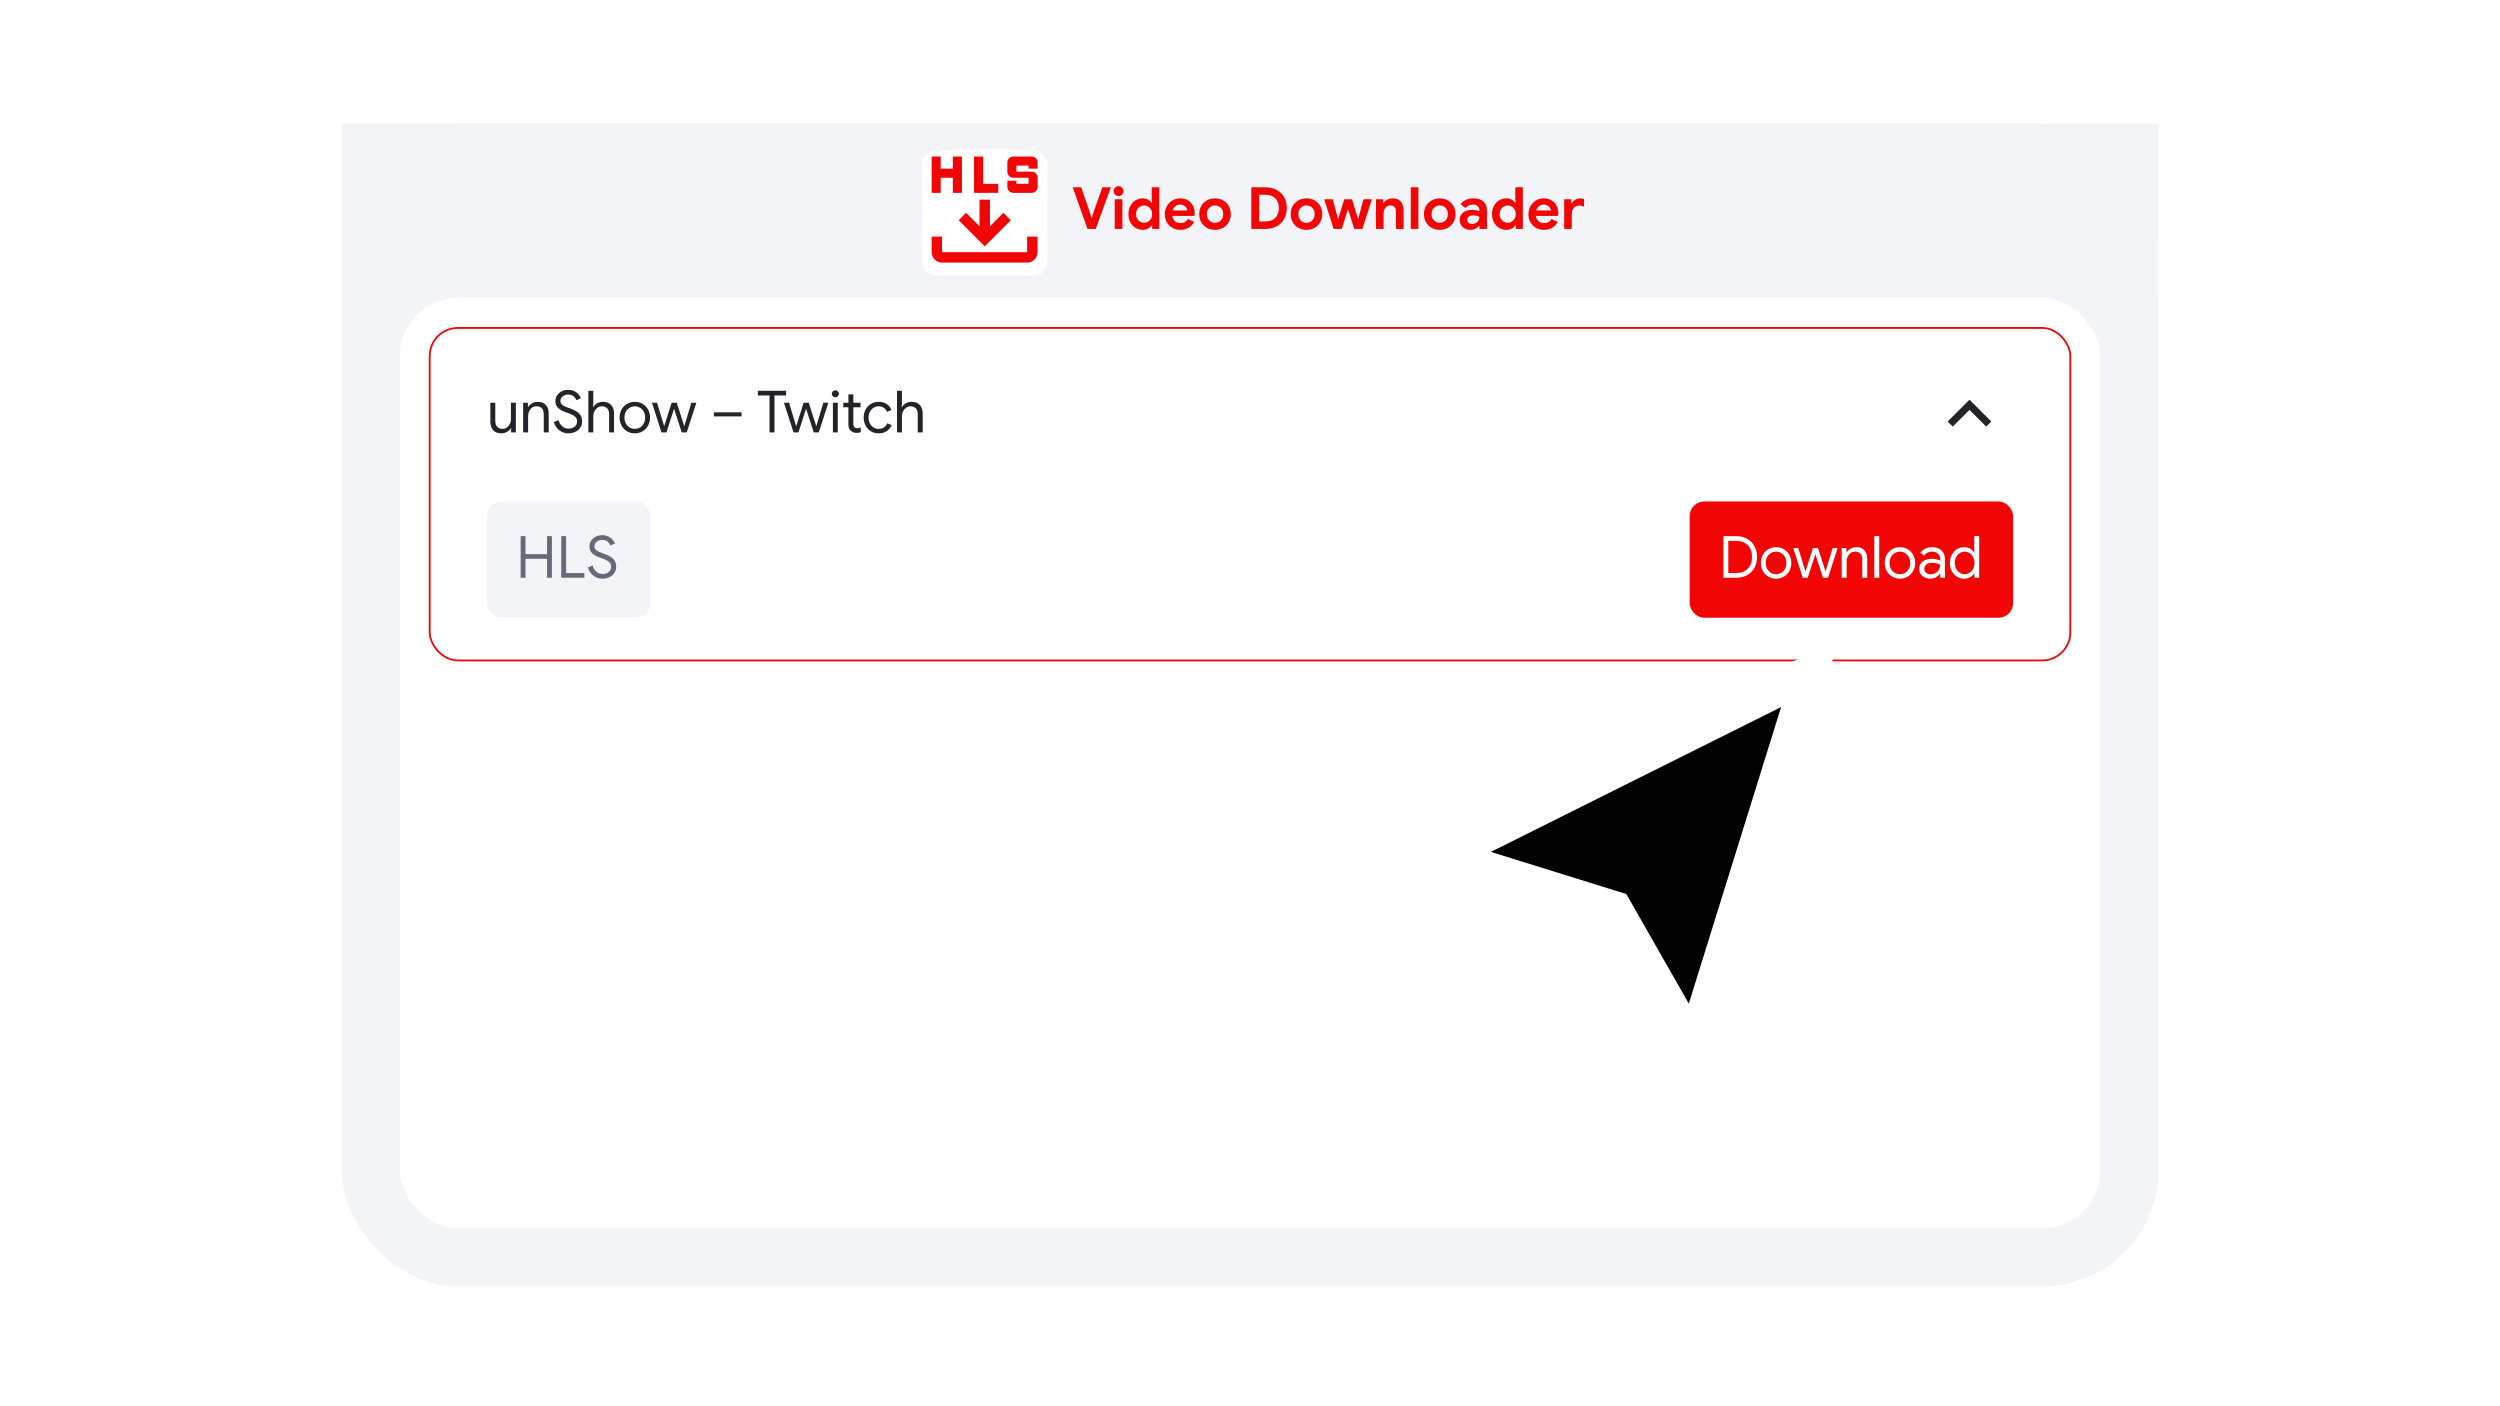 <svg width="688" height="387" viewBox="0 0 688 387" fill="none" xmlns="http://www.w3.org/2000/svg">
    <rect width="688" height="387" rx="16" fill="white"/>
    <rect x="94" y="34" width="500" height="320" rx="32" fill="#F3F4F7"/>
    <rect width="500" height="48" transform="translate(94 34)" fill="#F3F4F7"/>
    <g filter="url(#filter0_d_1_179)">
        <rect x="253.812" y="40.5" width="34.375" height="34.375" rx="3.75" fill="white"/>
    </g>
    <path d="M271 67.792L263.839 60.63L265.844 58.553L269.568 62.277V50.604H272.432V62.277L276.156 58.553L278.161 60.63L271 67.792Z" fill="#F20505"/>
    <path d="M259.255 72.271C258.467 72.271 257.793 71.991 257.233 71.43C256.672 70.87 256.392 70.195 256.391 69.406V65.109H259.255V69.406H282.667V65.109H285.531V69.406C285.531 70.194 285.251 70.869 284.69 71.43C284.13 71.992 283.455 72.272 282.667 72.271H259.255Z" fill="#F20505"/>
    <rect x="254.516" y="41.203" width="32.969" height="13.75" rx="6.875" fill="white"/>
    <path d="M256.391 53.078V43.078H258.891V46.411H262.224V43.078H264.724V53.078H262.224V48.911H258.891V53.078H256.391ZM268.057 53.078V43.078H270.557V50.578H274.724V53.078H268.057ZM278.891 53.078C278.418 53.078 278.023 52.918 277.704 52.598C277.385 52.278 277.225 51.883 277.224 51.411V49.745H279.724V50.578H283.057V48.911H278.891C278.418 48.911 278.023 48.752 277.704 48.431C277.385 48.111 277.225 47.716 277.224 47.245V44.745C277.224 44.273 277.384 43.877 277.704 43.558C278.024 43.239 278.42 43.079 278.891 43.078H283.891C284.363 43.078 284.759 43.238 285.079 43.558C285.399 43.878 285.558 44.274 285.557 44.745V46.411H283.057V45.578H279.724V47.245H283.891C284.363 47.245 284.759 47.405 285.079 47.725C285.399 48.045 285.558 48.44 285.557 48.911V51.411C285.557 51.884 285.397 52.28 285.077 52.6C284.757 52.92 284.362 53.079 283.891 53.078H278.891Z" fill="#F20505"/>
    <path d="M295.224 51.544H297.56L299.928 58.456L300.344 59.912H300.472L300.92 58.456L303.384 51.544H305.72L301.544 63H299.272L295.224 51.544ZM307.833 53.944C307.46 53.944 307.14 53.811 306.873 53.544C306.606 53.277 306.473 52.957 306.473 52.584C306.473 52.211 306.606 51.896 306.873 51.64C307.14 51.373 307.46 51.24 307.833 51.24C308.206 51.24 308.521 51.373 308.777 51.64C309.044 51.896 309.177 52.211 309.177 52.584C309.177 52.957 309.044 53.277 308.777 53.544C308.521 53.811 308.206 53.944 307.833 53.944ZM306.777 54.84H308.873V63H306.777V54.84ZM314.497 63.256C313.761 63.256 313.089 63.075 312.481 62.712C311.883 62.339 311.409 61.827 311.057 61.176C310.715 60.515 310.545 59.763 310.545 58.92C310.545 58.088 310.715 57.341 311.057 56.68C311.409 56.019 311.883 55.507 312.481 55.144C313.089 54.771 313.761 54.584 314.497 54.584C315.051 54.584 315.542 54.707 315.969 54.952C316.395 55.187 316.721 55.48 316.945 55.832H317.073L316.945 54.68V51.544H319.025V63H317.073V62.024H316.945C316.731 62.376 316.406 62.669 315.969 62.904C315.542 63.139 315.051 63.256 314.497 63.256ZM314.849 61.32C315.243 61.32 315.611 61.219 315.953 61.016C316.294 60.813 316.566 60.531 316.769 60.168C316.971 59.805 317.073 59.389 317.073 58.92C317.073 58.451 316.971 58.035 316.769 57.672C316.566 57.309 316.294 57.032 315.953 56.84C315.611 56.637 315.243 56.536 314.849 56.536C314.465 56.536 314.102 56.637 313.761 56.84C313.419 57.032 313.147 57.309 312.945 57.672C312.742 58.035 312.641 58.451 312.641 58.92C312.641 59.389 312.742 59.805 312.945 60.168C313.147 60.531 313.419 60.813 313.761 61.016C314.102 61.219 314.465 61.32 314.849 61.32ZM324.832 63.256C324.022 63.256 323.291 63.069 322.64 62.696C321.99 62.323 321.478 61.811 321.104 61.16C320.742 60.499 320.56 59.757 320.56 58.936C320.56 58.157 320.742 57.437 321.104 56.776C321.467 56.104 321.968 55.571 322.608 55.176C323.248 54.781 323.963 54.584 324.752 54.584C325.595 54.584 326.32 54.765 326.928 55.128C327.536 55.491 327.995 55.987 328.304 56.616C328.624 57.245 328.784 57.944 328.784 58.712C328.784 58.957 328.768 59.192 328.736 59.416H322.608C322.715 60.067 322.971 60.563 323.376 60.904C323.792 61.235 324.288 61.4 324.864 61.4C325.344 61.4 325.755 61.299 326.096 61.096C326.448 60.883 326.726 60.6 326.928 60.248L328.624 61.08C327.792 62.531 326.528 63.256 324.832 63.256ZM326.768 57.928C326.747 57.672 326.651 57.421 326.48 57.176C326.32 56.92 326.091 56.712 325.792 56.552C325.504 56.381 325.163 56.296 324.768 56.296C324.267 56.296 323.835 56.445 323.472 56.744C323.12 57.032 322.864 57.427 322.704 57.928H326.768ZM334.381 63.256C333.538 63.256 332.786 63.069 332.125 62.696C331.464 62.312 330.946 61.795 330.573 61.144C330.21 60.483 330.029 59.741 330.029 58.92C330.029 58.109 330.21 57.373 330.573 56.712C330.946 56.051 331.464 55.533 332.125 55.16C332.786 54.776 333.538 54.584 334.381 54.584C335.213 54.584 335.96 54.776 336.621 55.16C337.282 55.533 337.794 56.051 338.157 56.712C338.53 57.373 338.717 58.109 338.717 58.92C338.717 59.741 338.53 60.483 338.157 61.144C337.794 61.795 337.282 62.312 336.621 62.696C335.96 63.069 335.213 63.256 334.381 63.256ZM334.381 61.32C334.786 61.32 335.16 61.224 335.501 61.032C335.842 60.84 336.114 60.563 336.317 60.2C336.52 59.837 336.621 59.411 336.621 58.92C336.621 58.44 336.52 58.019 336.317 57.656C336.114 57.293 335.842 57.016 335.501 56.824C335.16 56.632 334.786 56.536 334.381 56.536C333.976 56.536 333.602 56.632 333.261 56.824C332.92 57.016 332.642 57.293 332.429 57.656C332.226 58.019 332.125 58.44 332.125 58.92C332.125 59.4 332.226 59.827 332.429 60.2C332.642 60.563 332.92 60.84 333.261 61.032C333.602 61.224 333.976 61.32 334.381 61.32ZM344.359 51.544H348.231C349.426 51.544 350.466 51.784 351.351 52.264C352.236 52.744 352.919 53.416 353.399 54.28C353.879 55.144 354.119 56.141 354.119 57.272C354.119 58.403 353.879 59.4 353.399 60.264C352.919 61.128 352.236 61.8 351.351 62.28C350.466 62.76 349.426 63 348.231 63H344.359V51.544ZM348.135 60.952C349.372 60.952 350.316 60.627 350.967 59.976C351.618 59.315 351.943 58.413 351.943 57.272C351.943 56.131 351.618 55.235 350.967 54.584C350.316 53.923 349.372 53.592 348.135 53.592H346.519V60.952H348.135ZM359.553 63.256C358.71 63.256 357.958 63.069 357.297 62.696C356.636 62.312 356.118 61.795 355.745 61.144C355.382 60.483 355.201 59.741 355.201 58.92C355.201 58.109 355.382 57.373 355.745 56.712C356.118 56.051 356.636 55.533 357.297 55.16C357.958 54.776 358.71 54.584 359.553 54.584C360.385 54.584 361.132 54.776 361.793 55.16C362.454 55.533 362.966 56.051 363.329 56.712C363.702 57.373 363.889 58.109 363.889 58.92C363.889 59.741 363.702 60.483 363.329 61.144C362.966 61.795 362.454 62.312 361.793 62.696C361.132 63.069 360.385 63.256 359.553 63.256ZM359.553 61.32C359.958 61.32 360.332 61.224 360.673 61.032C361.014 60.84 361.286 60.563 361.489 60.2C361.692 59.837 361.793 59.411 361.793 58.92C361.793 58.44 361.692 58.019 361.489 57.656C361.286 57.293 361.014 57.016 360.673 56.824C360.332 56.632 359.958 56.536 359.553 56.536C359.148 56.536 358.774 56.632 358.433 56.824C358.092 57.016 357.814 57.293 357.601 57.656C357.398 58.019 357.297 58.44 357.297 58.92C357.297 59.4 357.398 59.827 357.601 60.2C357.814 60.563 358.092 60.84 358.433 61.032C358.774 61.224 359.148 61.32 359.553 61.32ZM364.425 54.84H366.777L368.185 60.136H368.297L369.929 54.84H372.073L373.705 60.136H373.817L375.225 54.84H377.545L374.937 63H372.681L371.017 57.72H370.905L369.257 63H367.017L364.425 54.84ZM378.665 54.84H380.633V55.864H380.761C381.006 55.469 381.353 55.16 381.801 54.936C382.249 54.701 382.734 54.584 383.257 54.584C384.238 54.584 384.985 54.883 385.497 55.48C386.009 56.077 386.265 56.893 386.265 57.928V63H384.169V58.184C384.169 57.661 384.035 57.256 383.769 56.968C383.502 56.68 383.129 56.536 382.649 56.536C382.083 56.536 381.625 56.755 381.273 57.192C380.931 57.629 380.761 58.179 380.761 58.84V63H378.665V54.84ZM388.243 51.544H390.339V63H388.243V51.544ZM396.225 63.256C395.382 63.256 394.63 63.069 393.969 62.696C393.308 62.312 392.79 61.795 392.417 61.144C392.054 60.483 391.873 59.741 391.873 58.92C391.873 58.109 392.054 57.373 392.417 56.712C392.79 56.051 393.308 55.533 393.969 55.16C394.63 54.776 395.382 54.584 396.225 54.584C397.057 54.584 397.804 54.776 398.465 55.16C399.126 55.533 399.638 56.051 400.001 56.712C400.374 57.373 400.561 58.109 400.561 58.92C400.561 59.741 400.374 60.483 400.001 61.144C399.638 61.795 399.126 62.312 398.465 62.696C397.804 63.069 397.057 63.256 396.225 63.256ZM396.225 61.32C396.63 61.32 397.004 61.224 397.345 61.032C397.686 60.84 397.958 60.563 398.161 60.2C398.364 59.837 398.465 59.411 398.465 58.92C398.465 58.44 398.364 58.019 398.161 57.656C397.958 57.293 397.686 57.016 397.345 56.824C397.004 56.632 396.63 56.536 396.225 56.536C395.82 56.536 395.446 56.632 395.105 56.824C394.764 57.016 394.486 57.293 394.273 57.656C394.07 58.019 393.969 58.44 393.969 58.92C393.969 59.4 394.07 59.827 394.273 60.2C394.486 60.563 394.764 60.84 395.105 61.032C395.446 61.224 395.82 61.32 396.225 61.32ZM404.661 63.256C403.797 63.256 403.087 63.005 402.533 62.504C401.978 61.992 401.701 61.325 401.701 60.504C401.701 59.96 401.845 59.48 402.133 59.064C402.421 58.648 402.815 58.328 403.317 58.104C403.818 57.88 404.373 57.768 404.981 57.768C405.823 57.768 406.543 57.891 407.141 58.136V57.784C407.141 57.336 406.97 56.973 406.629 56.696C406.298 56.419 405.85 56.28 405.285 56.28C404.901 56.28 404.527 56.371 404.165 56.552C403.813 56.723 403.519 56.952 403.285 57.24L401.941 56.184C402.335 55.672 402.831 55.277 403.429 55C404.026 54.723 404.677 54.584 405.381 54.584C406.629 54.584 407.578 54.872 408.229 55.448C408.879 56.024 409.205 56.867 409.205 57.976V63H407.141V62.168H407.013C406.767 62.488 406.442 62.749 406.037 62.952C405.642 63.155 405.183 63.256 404.661 63.256ZM405.157 61.624C405.765 61.624 406.245 61.432 406.597 61.048C406.959 60.653 407.141 60.195 407.141 59.672C406.597 59.416 406.026 59.288 405.429 59.288C404.341 59.288 403.797 59.693 403.797 60.504C403.797 60.835 403.914 61.107 404.149 61.32C404.383 61.523 404.719 61.624 405.157 61.624ZM414.559 63.256C413.823 63.256 413.151 63.075 412.543 62.712C411.946 62.339 411.471 61.827 411.119 61.176C410.778 60.515 410.607 59.763 410.607 58.92C410.607 58.088 410.778 57.341 411.119 56.68C411.471 56.019 411.946 55.507 412.543 55.144C413.151 54.771 413.823 54.584 414.559 54.584C415.114 54.584 415.605 54.707 416.031 54.952C416.458 55.187 416.783 55.48 417.007 55.832H417.135L417.007 54.68V51.544H419.087V63H417.135V62.024H417.007C416.794 62.376 416.469 62.669 416.031 62.904C415.605 63.139 415.114 63.256 414.559 63.256ZM414.911 61.32C415.306 61.32 415.674 61.219 416.015 61.016C416.357 60.813 416.629 60.531 416.831 60.168C417.034 59.805 417.135 59.389 417.135 58.92C417.135 58.451 417.034 58.035 416.831 57.672C416.629 57.309 416.357 57.032 416.015 56.84C415.674 56.637 415.306 56.536 414.911 56.536C414.527 56.536 414.165 56.637 413.823 56.84C413.482 57.032 413.21 57.309 413.007 57.672C412.805 58.035 412.703 58.451 412.703 58.92C412.703 59.389 412.805 59.805 413.007 60.168C413.21 60.531 413.482 60.813 413.823 61.016C414.165 61.219 414.527 61.32 414.911 61.32ZM424.895 63.256C424.084 63.256 423.354 63.069 422.703 62.696C422.052 62.323 421.54 61.811 421.167 61.16C420.804 60.499 420.623 59.757 420.623 58.936C420.623 58.157 420.804 57.437 421.167 56.776C421.53 56.104 422.031 55.571 422.671 55.176C423.311 54.781 424.026 54.584 424.815 54.584C425.658 54.584 426.383 54.765 426.991 55.128C427.599 55.491 428.058 55.987 428.367 56.616C428.687 57.245 428.847 57.944 428.847 58.712C428.847 58.957 428.831 59.192 428.799 59.416H422.671C422.778 60.067 423.034 60.563 423.439 60.904C423.855 61.235 424.351 61.4 424.927 61.4C425.407 61.4 425.818 61.299 426.159 61.096C426.511 60.883 426.788 60.6 426.991 60.248L428.687 61.08C427.855 62.531 426.591 63.256 424.895 63.256ZM426.831 57.928C426.81 57.672 426.714 57.421 426.543 57.176C426.383 56.92 426.154 56.712 425.855 56.552C425.567 56.381 425.226 56.296 424.831 56.296C424.33 56.296 423.898 56.445 423.535 56.744C423.183 57.032 422.927 57.427 422.767 57.928H426.831ZM430.462 54.84H432.43V55.928H432.558C432.76 55.544 433.075 55.229 433.502 54.984C433.928 54.728 434.398 54.6 434.91 54.6C435.283 54.6 435.624 54.659 435.934 54.776V56.872C435.646 56.765 435.4 56.691 435.198 56.648C435.006 56.595 434.798 56.568 434.574 56.568C433.955 56.568 433.464 56.792 433.102 57.24C432.739 57.688 432.558 58.253 432.558 58.936V63H430.462V54.84Z" fill="#F20505"/>
    <rect x="110" y="82" width="468" height="256" rx="16" fill="white"/>
    <rect x="118.25" y="90.25" width="451.5" height="91.5" rx="7.75" stroke="#F20505" stroke-width="0.5"/>
    <path d="M137.968 119.256C136.987 119.256 136.235 118.968 135.712 118.392C135.2 117.816 134.944 117.011 134.944 115.976V110.84H136.304V115.768C136.304 116.547 136.48 117.117 136.832 117.48C137.184 117.843 137.659 118.024 138.256 118.024C138.715 118.024 139.12 117.901 139.472 117.656C139.835 117.411 140.112 117.091 140.304 116.696C140.507 116.301 140.608 115.885 140.608 115.448V110.84H141.968V119H140.672V117.816H140.608C140.384 118.221 140.027 118.563 139.536 118.84C139.045 119.117 138.523 119.256 137.968 119.256ZM143.977 110.84H145.273V112.04H145.337C145.561 111.635 145.918 111.293 146.409 111.016C146.899 110.728 147.422 110.584 147.977 110.584C148.958 110.584 149.705 110.872 150.217 111.448C150.739 112.013 151.001 112.787 151.001 113.768V119H149.641V113.976C149.641 113.219 149.459 112.669 149.097 112.328C148.734 111.987 148.238 111.816 147.609 111.816C147.171 111.816 146.777 111.939 146.425 112.184C146.083 112.429 145.817 112.755 145.625 113.16C145.433 113.555 145.337 113.971 145.337 114.408V119H143.977V110.84ZM156.418 119.256C155.522 119.256 154.7 118.984 153.954 118.44C153.207 117.896 152.695 117.133 152.418 116.152L153.714 115.624C153.895 116.307 154.231 116.867 154.722 117.304C155.212 117.741 155.788 117.96 156.45 117.96C157.111 117.96 157.671 117.784 158.13 117.432C158.588 117.069 158.818 116.579 158.818 115.96C158.818 115.427 158.62 114.989 158.226 114.648C157.842 114.296 157.207 113.971 156.322 113.672L155.602 113.416C154.791 113.128 154.13 112.749 153.618 112.28C153.106 111.811 152.85 111.16 152.85 110.328C152.85 109.784 152.999 109.283 153.298 108.824C153.596 108.355 154.012 107.981 154.546 107.704C155.079 107.427 155.676 107.288 156.338 107.288C156.999 107.288 157.575 107.411 158.066 107.656C158.556 107.901 158.946 108.2 159.234 108.552C159.532 108.904 159.74 109.251 159.858 109.592L158.578 110.136C158.471 109.741 158.226 109.384 157.842 109.064C157.468 108.744 156.972 108.584 156.354 108.584C155.767 108.584 155.266 108.749 154.85 109.08C154.434 109.411 154.226 109.827 154.226 110.328C154.226 110.776 154.402 111.144 154.754 111.432C155.106 111.709 155.639 111.971 156.354 112.216L157.106 112.472C158.076 112.824 158.834 113.267 159.378 113.8C159.922 114.323 160.194 115.037 160.194 115.944C160.194 116.68 160.002 117.299 159.618 117.8C159.244 118.301 158.77 118.669 158.194 118.904C157.618 119.139 157.026 119.256 156.418 119.256ZM161.914 107.544H163.274V110.92L163.21 112.04H163.274C163.498 111.624 163.85 111.277 164.33 111C164.821 110.723 165.354 110.584 165.93 110.584C166.922 110.584 167.68 110.877 168.202 111.464C168.725 112.04 168.986 112.808 168.986 113.768V119H167.626V113.976C167.626 113.24 167.44 112.696 167.066 112.344C166.693 111.992 166.208 111.816 165.61 111.816C165.184 111.816 164.789 111.944 164.426 112.2C164.074 112.456 163.792 112.787 163.578 113.192C163.376 113.597 163.274 114.019 163.274 114.456V119H161.914V107.544ZM174.706 119.256C173.906 119.256 173.186 119.064 172.546 118.68C171.906 118.296 171.404 117.773 171.042 117.112C170.69 116.451 170.514 115.72 170.514 114.92C170.514 114.12 170.69 113.389 171.042 112.728C171.404 112.067 171.906 111.544 172.546 111.16C173.186 110.776 173.906 110.584 174.706 110.584C175.506 110.584 176.226 110.776 176.866 111.16C177.506 111.544 178.002 112.067 178.354 112.728C178.716 113.389 178.898 114.12 178.898 114.92C178.898 115.72 178.716 116.451 178.354 117.112C178.002 117.773 177.506 118.296 176.866 118.68C176.226 119.064 175.506 119.256 174.706 119.256ZM174.706 118.024C175.207 118.024 175.671 117.901 176.098 117.656C176.535 117.4 176.882 117.037 177.138 116.568C177.404 116.099 177.538 115.549 177.538 114.92C177.538 114.291 177.404 113.741 177.138 113.272C176.882 112.803 176.535 112.445 176.098 112.2C175.671 111.944 175.207 111.816 174.706 111.816C174.204 111.816 173.735 111.944 173.298 112.2C172.86 112.445 172.508 112.803 172.242 113.272C171.986 113.741 171.858 114.291 171.858 114.92C171.858 115.549 171.986 116.099 172.242 116.568C172.508 117.037 172.86 117.4 173.298 117.656C173.735 117.901 174.204 118.024 174.706 118.024ZM179.425 110.84H180.817L182.769 117.288H182.785L184.833 110.84H186.241L188.305 117.272H188.321L190.257 110.84H191.633L188.993 119H187.617L185.505 112.488L183.409 119H182.049L179.425 110.84ZM196.461 113.48H204.077V114.6H196.461V113.48ZM211.773 108.84H208.557V107.544H216.333V108.84H213.133V119H211.773V108.84ZM215.753 110.84H217.145L219.097 117.288H219.113L221.161 110.84H222.569L224.633 117.272H224.649L226.585 110.84H227.961L225.321 119H223.945L221.833 112.488L219.737 119H218.377L215.753 110.84ZM229.886 109.336C229.619 109.336 229.39 109.24 229.198 109.048C229.006 108.856 228.91 108.627 228.91 108.36C228.91 108.093 229.006 107.869 229.198 107.688C229.39 107.496 229.619 107.4 229.886 107.4C230.153 107.4 230.382 107.496 230.574 107.688C230.766 107.869 230.862 108.093 230.862 108.36C230.862 108.627 230.766 108.856 230.574 109.048C230.393 109.24 230.163 109.336 229.886 109.336ZM229.214 110.84H230.558V119H229.214V110.84ZM235.753 119.128C235.423 119.128 235.113 119.075 234.825 118.968C234.548 118.861 234.313 118.717 234.121 118.536C233.908 118.333 233.748 118.099 233.641 117.832C233.535 117.565 233.481 117.24 233.481 116.856V112.072H232.057V110.84H233.481V108.536H234.841V110.84H236.825V112.072H234.841V116.52C234.841 116.968 234.927 117.299 235.097 117.512C235.3 117.747 235.593 117.864 235.977 117.864C236.287 117.864 236.585 117.773 236.873 117.592V118.92C236.713 118.995 236.548 119.048 236.377 119.08C236.217 119.112 236.009 119.128 235.753 119.128ZM241.813 119.256C241.024 119.256 240.315 119.069 239.685 118.696C239.056 118.312 238.565 117.795 238.213 117.144C237.861 116.483 237.685 115.741 237.685 114.92C237.685 114.099 237.861 113.357 238.213 112.696C238.565 112.035 239.056 111.517 239.685 111.144C240.315 110.771 241.024 110.584 241.813 110.584C242.699 110.584 243.44 110.792 244.037 111.208C244.645 111.613 245.077 112.157 245.333 112.84L244.101 113.352C243.899 112.851 243.595 112.472 243.189 112.216C242.795 111.949 242.315 111.816 241.749 111.816C241.269 111.816 240.821 111.949 240.405 112.216C239.989 112.472 239.653 112.835 239.397 113.304C239.152 113.773 239.029 114.312 239.029 114.92C239.029 115.528 239.152 116.067 239.397 116.536C239.653 117.005 239.989 117.373 240.405 117.64C240.821 117.896 241.269 118.024 241.749 118.024C242.325 118.024 242.821 117.891 243.237 117.624C243.653 117.357 243.963 116.979 244.165 116.488L245.381 117C245.104 117.672 244.656 118.216 244.037 118.632C243.429 119.048 242.688 119.256 241.813 119.256ZM246.852 107.544H248.212V110.92L248.148 112.04H248.212C248.436 111.624 248.788 111.277 249.268 111C249.758 110.723 250.292 110.584 250.868 110.584C251.86 110.584 252.617 110.877 253.14 111.464C253.662 112.04 253.924 112.808 253.924 113.768V119H252.564V113.976C252.564 113.24 252.377 112.696 252.004 112.344C251.63 111.992 251.145 111.816 250.548 111.816C250.121 111.816 249.726 111.944 249.364 112.2C249.012 112.456 248.729 112.787 248.516 113.192C248.313 113.597 248.212 114.019 248.212 114.456V119H246.852V107.544Z" fill="#232329"/>
    <path d="M542 112.8L537.4 117.4L536 116L542 110L548 116L546.6 117.4L542 112.8Z" fill="#232329"/>
    <rect x="465" y="138" width="89" height="32" rx="4" fill="#F20505"/>
    <path d="M474.28 147.544H477.736C478.909 147.544 479.933 147.789 480.808 148.28C481.683 148.76 482.355 149.432 482.824 150.296C483.293 151.16 483.528 152.152 483.528 153.272C483.528 154.392 483.293 155.384 482.824 156.248C482.355 157.112 481.683 157.789 480.808 158.28C479.933 158.76 478.909 159 477.736 159H474.28V147.544ZM477.736 157.704C479.091 157.704 480.163 157.315 480.952 156.536C481.752 155.757 482.152 154.669 482.152 153.272C482.152 151.875 481.752 150.787 480.952 150.008C480.163 149.229 479.091 148.84 477.736 148.84H475.624V157.704H477.736ZM488.784 159.256C487.984 159.256 487.264 159.064 486.624 158.68C485.984 158.296 485.482 157.773 485.12 157.112C484.768 156.451 484.592 155.72 484.592 154.92C484.592 154.12 484.768 153.389 485.12 152.728C485.482 152.067 485.984 151.544 486.624 151.16C487.264 150.776 487.984 150.584 488.784 150.584C489.584 150.584 490.304 150.776 490.944 151.16C491.584 151.544 492.08 152.067 492.432 152.728C492.794 153.389 492.976 154.12 492.976 154.92C492.976 155.72 492.794 156.451 492.432 157.112C492.08 157.773 491.584 158.296 490.944 158.68C490.304 159.064 489.584 159.256 488.784 159.256ZM488.784 158.024C489.285 158.024 489.749 157.901 490.176 157.656C490.613 157.4 490.96 157.037 491.216 156.568C491.482 156.099 491.616 155.549 491.616 154.92C491.616 154.291 491.482 153.741 491.216 153.272C490.96 152.803 490.613 152.445 490.176 152.2C489.749 151.944 489.285 151.816 488.784 151.816C488.282 151.816 487.813 151.944 487.376 152.2C486.938 152.445 486.586 152.803 486.32 153.272C486.064 153.741 485.936 154.291 485.936 154.92C485.936 155.549 486.064 156.099 486.32 156.568C486.586 157.037 486.938 157.4 487.376 157.656C487.813 157.901 488.282 158.024 488.784 158.024ZM493.503 150.84H494.895L496.847 157.288H496.863L498.911 150.84H500.319L502.383 157.272H502.399L504.335 150.84H505.711L503.071 159H501.695L499.583 152.488L497.487 159H496.127L493.503 150.84ZM506.836 150.84H508.132V152.04H508.196C508.42 151.635 508.777 151.293 509.268 151.016C509.759 150.728 510.281 150.584 510.836 150.584C511.817 150.584 512.564 150.872 513.076 151.448C513.599 152.013 513.86 152.787 513.86 153.768V159H512.5V153.976C512.5 153.219 512.319 152.669 511.956 152.328C511.593 151.987 511.097 151.816 510.468 151.816C510.031 151.816 509.636 151.939 509.284 152.184C508.943 152.429 508.676 152.755 508.484 153.16C508.292 153.555 508.196 153.971 508.196 154.408V159H506.836V150.84ZM515.805 147.544H517.165V159H515.805V147.544ZM522.862 159.256C522.062 159.256 521.342 159.064 520.702 158.68C520.062 158.296 519.56 157.773 519.198 157.112C518.846 156.451 518.67 155.72 518.67 154.92C518.67 154.12 518.846 153.389 519.198 152.728C519.56 152.067 520.062 151.544 520.702 151.16C521.342 150.776 522.062 150.584 522.862 150.584C523.662 150.584 524.382 150.776 525.022 151.16C525.662 151.544 526.158 152.067 526.51 152.728C526.872 153.389 527.054 154.12 527.054 154.92C527.054 155.72 526.872 156.451 526.51 157.112C526.158 157.773 525.662 158.296 525.022 158.68C524.382 159.064 523.662 159.256 522.862 159.256ZM522.862 158.024C523.363 158.024 523.827 157.901 524.254 157.656C524.691 157.4 525.038 157.037 525.294 156.568C525.56 156.099 525.694 155.549 525.694 154.92C525.694 154.291 525.56 153.741 525.294 153.272C525.038 152.803 524.691 152.445 524.254 152.2C523.827 151.944 523.363 151.816 522.862 151.816C522.36 151.816 521.891 151.944 521.454 152.2C521.016 152.445 520.664 152.803 520.398 153.272C520.142 153.741 520.014 154.291 520.014 154.92C520.014 155.549 520.142 156.099 520.398 156.568C520.664 157.037 521.016 157.4 521.454 157.656C521.891 157.901 522.36 158.024 522.862 158.024ZM531.241 159.256C530.644 159.256 530.11 159.139 529.641 158.904C529.172 158.669 528.809 158.349 528.553 157.944C528.297 157.528 528.169 157.059 528.169 156.536C528.169 155.672 528.494 155 529.145 154.52C529.796 154.029 530.617 153.784 531.609 153.784C532.1 153.784 532.553 153.837 532.969 153.944C533.396 154.051 533.721 154.173 533.945 154.312V153.816C533.945 153.208 533.732 152.723 533.305 152.36C532.878 151.987 532.34 151.8 531.689 151.8C531.23 151.8 530.809 151.901 530.425 152.104C530.041 152.296 529.737 152.568 529.513 152.92L528.489 152.152C528.809 151.661 529.246 151.277 529.801 151C530.366 150.723 530.99 150.584 531.673 150.584C532.782 150.584 533.652 150.877 534.281 151.464C534.921 152.04 535.241 152.829 535.241 153.832V159H533.945V157.832H533.881C533.646 158.227 533.294 158.563 532.825 158.84C532.356 159.117 531.828 159.256 531.241 159.256ZM531.369 158.056C531.828 158.056 532.254 157.939 532.649 157.704C533.044 157.469 533.358 157.155 533.593 156.76C533.828 156.365 533.945 155.933 533.945 155.464C533.689 155.293 533.374 155.155 533.001 155.048C532.628 154.941 532.233 154.888 531.817 154.888C531.07 154.888 530.505 155.043 530.121 155.352C529.748 155.661 529.561 156.061 529.561 156.552C529.561 157 529.732 157.363 530.073 157.64C530.414 157.917 530.846 158.056 531.369 158.056ZM540.511 159.256C539.786 159.256 539.124 159.069 538.527 158.696C537.94 158.323 537.476 157.811 537.135 157.16C536.794 156.499 536.623 155.752 536.623 154.92C536.623 154.099 536.794 153.357 537.135 152.696C537.476 152.035 537.94 151.517 538.527 151.144C539.124 150.771 539.786 150.584 540.511 150.584C541.14 150.584 541.7 150.728 542.191 151.016C542.682 151.293 543.055 151.64 543.311 152.056H543.375L543.311 150.92V147.544H544.671V159H543.375V157.8H543.311C543.055 158.205 542.682 158.552 542.191 158.84C541.7 159.117 541.14 159.256 540.511 159.256ZM540.671 158.024C541.151 158.024 541.594 157.896 541.999 157.64C542.415 157.384 542.746 157.021 542.991 156.552C543.247 156.083 543.375 155.539 543.375 154.92C543.375 154.301 543.247 153.757 542.991 153.288C542.746 152.819 542.415 152.456 541.999 152.2C541.594 151.944 541.151 151.816 540.671 151.816C540.202 151.816 539.759 151.944 539.343 152.2C538.927 152.456 538.591 152.824 538.335 153.304C538.09 153.773 537.967 154.312 537.967 154.92C537.967 155.528 538.09 156.072 538.335 156.552C538.591 157.021 538.927 157.384 539.343 157.64C539.759 157.896 540.202 158.024 540.671 158.024Z" fill="white"/>
    <rect x="134" y="138" width="45" height="32" rx="4" fill="#F3F4F7"/>
    <path d="M143.28 147.544H144.624V152.504H150.544V147.544H151.888V159H150.544V153.784H144.624V159H143.28V147.544ZM154.452 147.544H155.796V157.704H160.82V159H154.452V147.544ZM165.793 159.256C164.897 159.256 164.075 158.984 163.329 158.44C162.582 157.896 162.07 157.133 161.793 156.152L163.089 155.624C163.27 156.307 163.606 156.867 164.097 157.304C164.587 157.741 165.163 157.96 165.825 157.96C166.486 157.96 167.046 157.784 167.505 157.432C167.963 157.069 168.193 156.579 168.193 155.96C168.193 155.427 167.995 154.989 167.601 154.648C167.217 154.296 166.582 153.971 165.697 153.672L164.977 153.416C164.166 153.128 163.505 152.749 162.993 152.28C162.481 151.811 162.225 151.16 162.225 150.328C162.225 149.784 162.374 149.283 162.673 148.824C162.971 148.355 163.387 147.981 163.921 147.704C164.454 147.427 165.051 147.288 165.713 147.288C166.374 147.288 166.95 147.411 167.441 147.656C167.931 147.901 168.321 148.2 168.609 148.552C168.907 148.904 169.115 149.251 169.233 149.592L167.953 150.136C167.846 149.741 167.601 149.384 167.217 149.064C166.843 148.744 166.347 148.584 165.729 148.584C165.142 148.584 164.641 148.749 164.225 149.08C163.809 149.411 163.601 149.827 163.601 150.328C163.601 150.776 163.777 151.144 164.129 151.432C164.481 151.709 165.014 151.971 165.729 152.216L166.481 152.472C167.451 152.824 168.209 153.267 168.753 153.8C169.297 154.323 169.569 155.037 169.569 155.944C169.569 156.68 169.377 157.299 168.993 157.8C168.619 158.301 168.145 158.669 167.569 158.904C166.993 159.139 166.401 159.256 165.793 159.256Z" fill="#68687B"/>
    <g filter="url(#filter1_d_1_179)">
        <path d="M498.174 181.068L397.311 231.409L444.294 246.024L466.081 284.232L498.174 181.068Z" fill="black"/>
    </g>
    <g filter="url(#filter2_d_1_179)">
        <path fill-rule="evenodd" clip-rule="evenodd" d="M506.192 171.639L384.337 232.458L441.025 250.092L467.399 296.344L506.192 171.639ZM490.156 190.496L464.764 272.12L447.564 241.957L410.285 230.36L490.156 190.496Z" fill="white"/>
    </g>
    <defs>
        <filter id="filter0_d_1_179" x="251.938" y="39.562" width="38.125" height="38.125" filterUnits="userSpaceOnUse" color-interpolation-filters="sRGB">
            <feFlood flood-opacity="0" result="BackgroundImageFix"/>
            <feColorMatrix in="SourceAlpha" type="matrix" values="0 0 0 0 0 0 0 0 0 0 0 0 0 0 0 0 0 0 127 0" result="hardAlpha"/>
            <feOffset dy="0.938"/>
            <feGaussianBlur stdDeviation="0.938"/>
            <feComposite in2="hardAlpha" operator="out"/>
            <feColorMatrix type="matrix" values="0 0 0 0 0 0 0 0 0 0 0 0 0 0 0 0 0 0 0.15 0"/>
            <feBlend mode="normal" in2="BackgroundImageFix" result="effect1_dropShadow_1_179"/>
            <feBlend mode="normal" in="SourceGraphic" in2="effect1_dropShadow_1_179" result="shape"/>
        </filter>
        <filter id="filter1_d_1_179" x="390.507" y="178.346" width="114.471" height="116.773" filterUnits="userSpaceOnUse" color-interpolation-filters="sRGB">
            <feFlood flood-opacity="0" result="BackgroundImageFix"/>
            <feColorMatrix in="SourceAlpha" type="matrix" values="0 0 0 0 0 0 0 0 0 0 0 0 0 0 0 0 0 0 127 0" result="hardAlpha"/>
            <feOffset dy="4.082"/>
            <feGaussianBlur stdDeviation="3.402"/>
            <feColorMatrix type="matrix" values="0 0 0 0 0 0 0 0 0 0 0 0 0 0 0 0 0 0 0.25 0"/>
            <feBlend mode="normal" in2="BackgroundImageFix" result="effect1_dropShadow_1_179"/>
            <feBlend mode="normal" in="SourceGraphic" in2="effect1_dropShadow_1_179" result="shape"/>
        </filter>
        <filter id="filter2_d_1_179" x="377.533" y="168.918" width="135.463" height="138.313" filterUnits="userSpaceOnUse" color-interpolation-filters="sRGB">
            <feFlood flood-opacity="0" result="BackgroundImageFix"/>
            <feColorMatrix in="SourceAlpha" type="matrix" values="0 0 0 0 0 0 0 0 0 0 0 0 0 0 0 0 0 0 127 0" result="hardAlpha"/>
            <feOffset dy="4.082"/>
            <feGaussianBlur stdDeviation="3.402"/>
            <feColorMatrix type="matrix" values="0 0 0 0 0 0 0 0 0 0 0 0 0 0 0 0 0 0 0.25 0"/>
            <feBlend mode="normal" in2="BackgroundImageFix" result="effect1_dropShadow_1_179"/>
            <feBlend mode="normal" in="SourceGraphic" in2="effect1_dropShadow_1_179" result="shape"/>
        </filter>
    </defs>
</svg>
